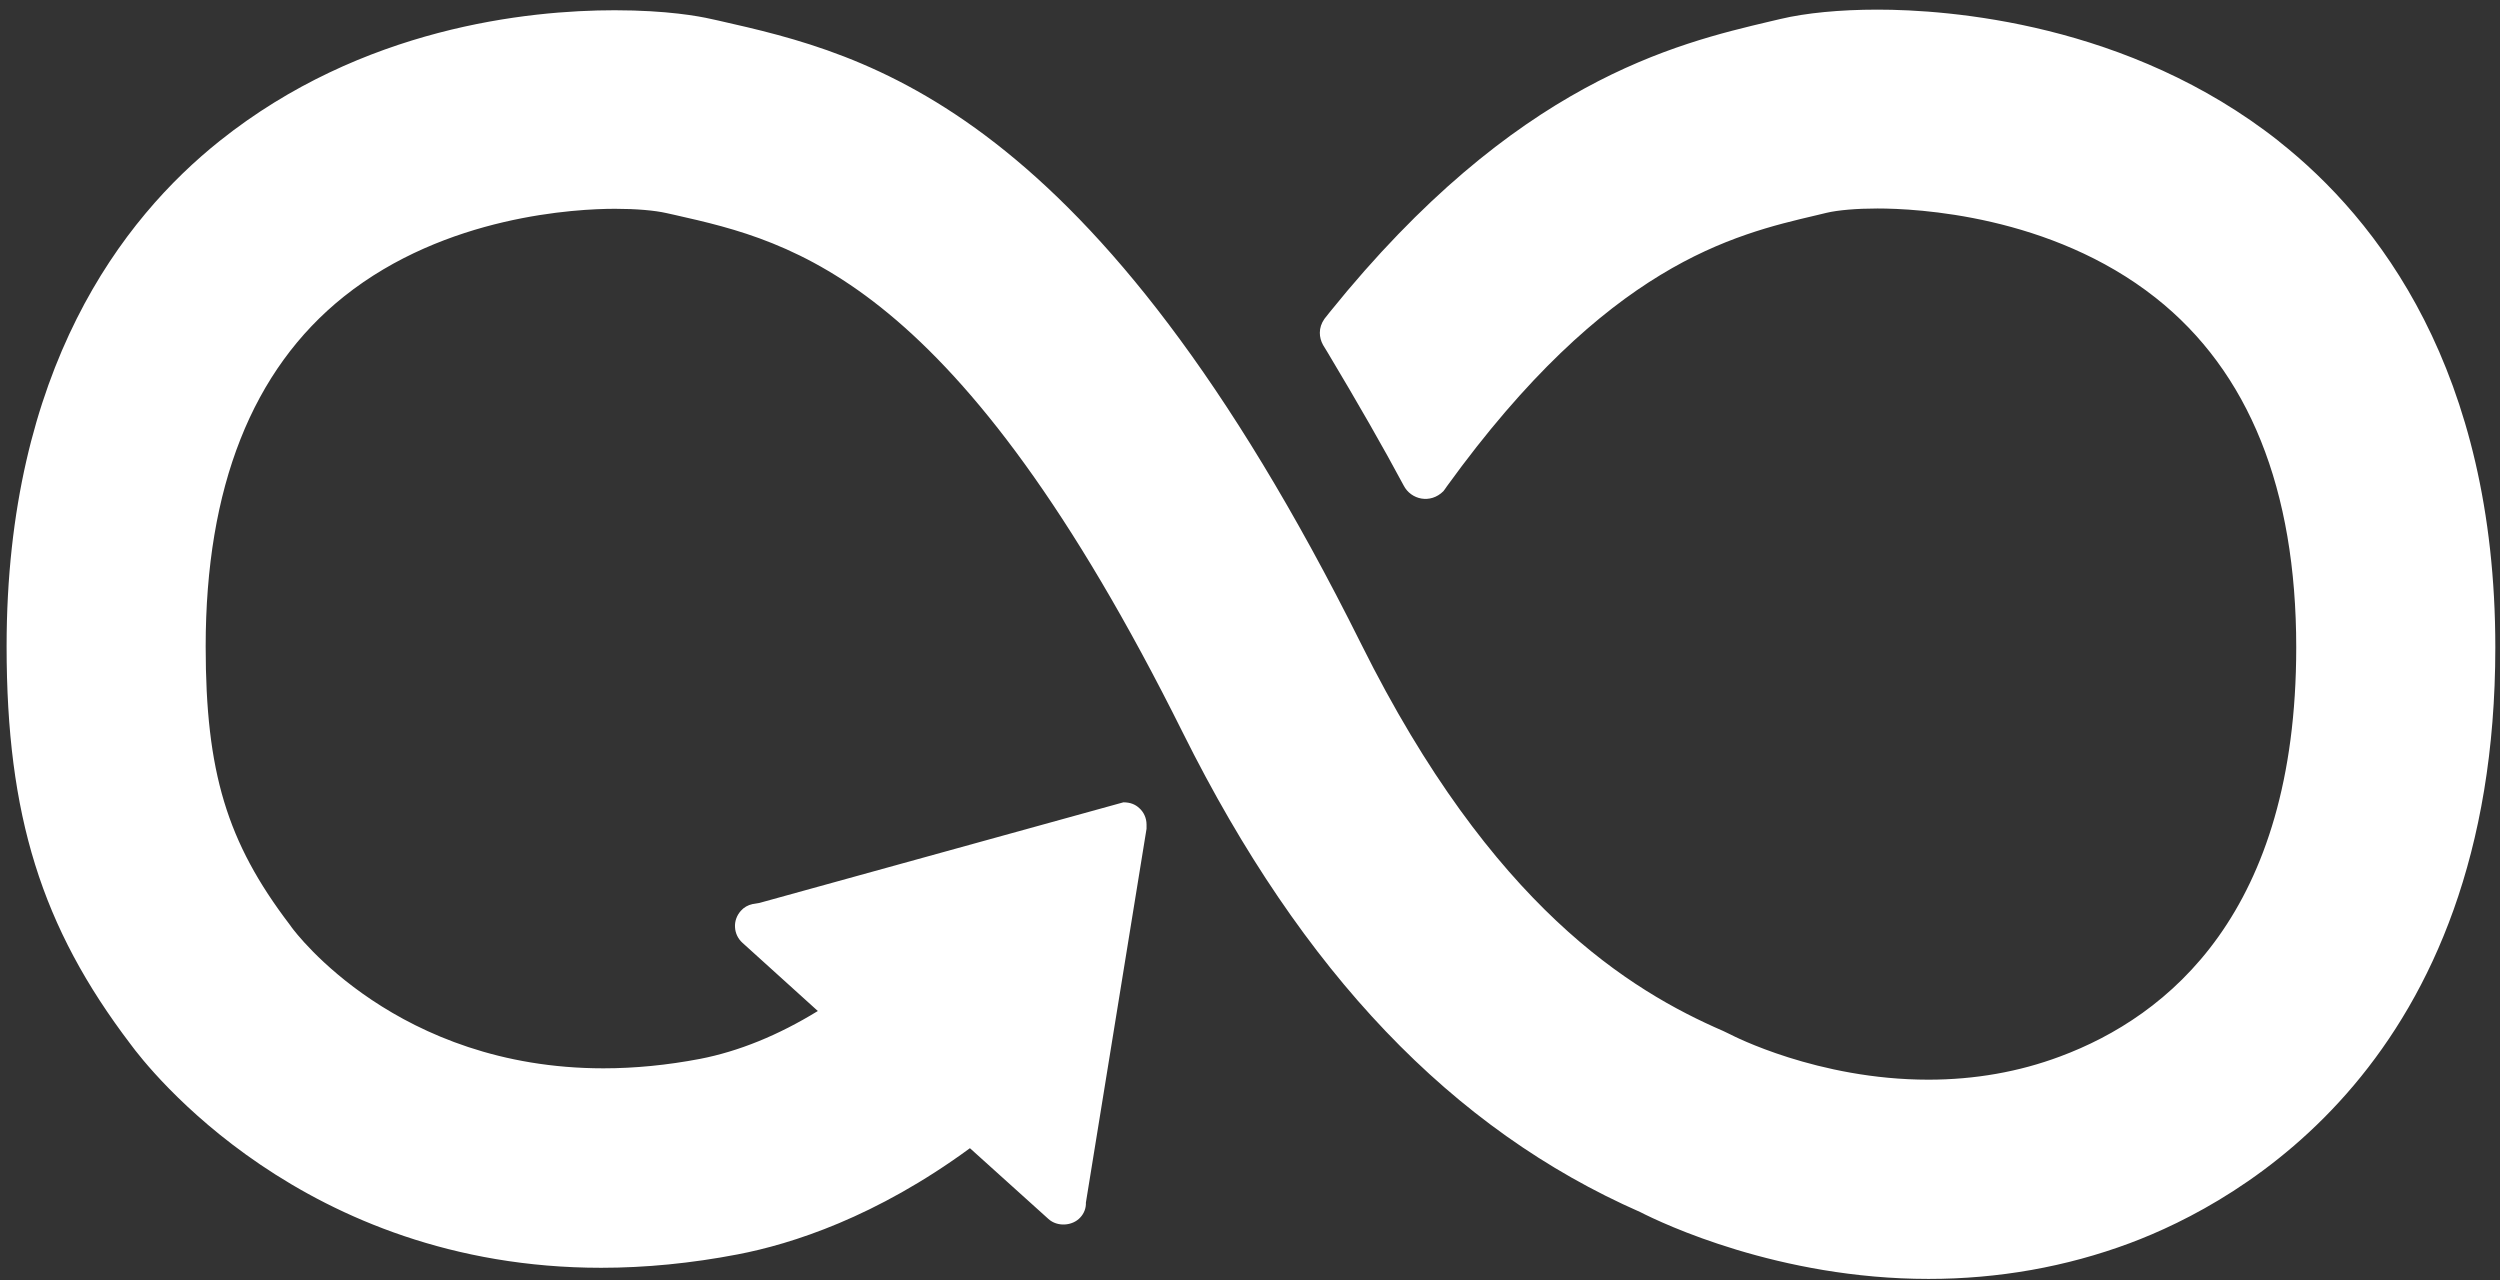 <svg width="164" height="84" viewBox="0 0 164 84" fill="none" xmlns="http://www.w3.org/2000/svg">
<rect x="0" y="0" width="164" height="84" fill="#333333" stroke="none"/>
<path d="M149.503 9.273C139.631 1.474 127.787 0.632 123.155 0.632C120.712 0.632 118.452 0.85 116.795 1.246L116.146 1.398C109.893 2.877 99.427 5.345 87.239 20.468L86.885 20.914C86.682 21.203 86.581 21.512 86.581 21.831C86.581 22.11 86.651 22.373 86.793 22.632L87.072 23.088C89.084 26.453 90.757 29.372 92.084 31.855C92.561 32.778 93.833 33.077 94.689 32.22C94.77 32.109 94.861 31.992 94.917 31.901C105.443 17.346 113.688 15.405 119.146 14.123L119.82 13.961C120.57 13.783 121.792 13.677 123.165 13.677C125.704 13.677 134.522 14.098 141.404 19.53C147.526 24.365 150.633 32.083 150.633 42.472C150.633 59.885 142.21 66.676 135.14 69.306C132.444 70.315 129.535 70.827 126.5 70.827C119.222 70.827 113.617 67.913 113.541 67.872L113.035 67.629C106.953 64.989 97.877 59.485 89.297 42.254C71.701 6.921 56.924 3.572 47.138 1.352L46.626 1.24C45.876 1.068 43.763 0.673 40.322 0.673C34.656 0.673 23.755 1.788 14.415 9.243C8.034 14.331 0.433 24.213 0.433 42.401C0.433 53.485 2.713 60.803 8.566 68.501C9.666 70.001 19.863 83.167 39.44 83.167C42.339 83.167 45.349 82.873 48.379 82.29C51.952 81.606 57.471 79.837 63.628 75.322L68.777 79.964C69.35 80.491 70.348 80.435 70.865 79.868C71.119 79.599 71.25 79.244 71.235 78.89L75.213 54.367V54.083C75.213 53.662 75.026 53.267 74.737 53.013C74.474 52.765 74.139 52.633 73.703 52.633H73.693L49.819 59.232L49.362 59.308C49.063 59.373 48.795 59.526 48.602 59.748C48.334 60.047 48.192 60.428 48.217 60.828C48.237 61.223 48.415 61.588 48.704 61.847L53.65 66.322C51.05 67.918 48.45 68.972 45.921 69.463C43.768 69.874 41.639 70.082 39.587 70.082C26.061 70.082 19.401 61.203 19.128 60.828L18.996 60.645C14.881 55.238 13.492 50.637 13.492 42.406C13.492 31.982 16.543 24.259 22.559 19.454C29.253 14.113 37.869 13.697 40.352 13.697C41.71 13.697 42.941 13.799 43.732 13.981L44.259 14.098C52.074 15.866 62.767 18.289 77.6 48.077C85.435 63.803 95.257 74.09 107.602 79.513C109.036 80.248 116.694 83.897 126.51 83.897C131.091 83.897 135.531 83.111 139.707 81.555C146.918 78.864 163.693 69.666 163.693 42.472C163.693 24.299 155.974 14.392 149.503 9.278V9.273Z" fill="white"/>
</svg>
